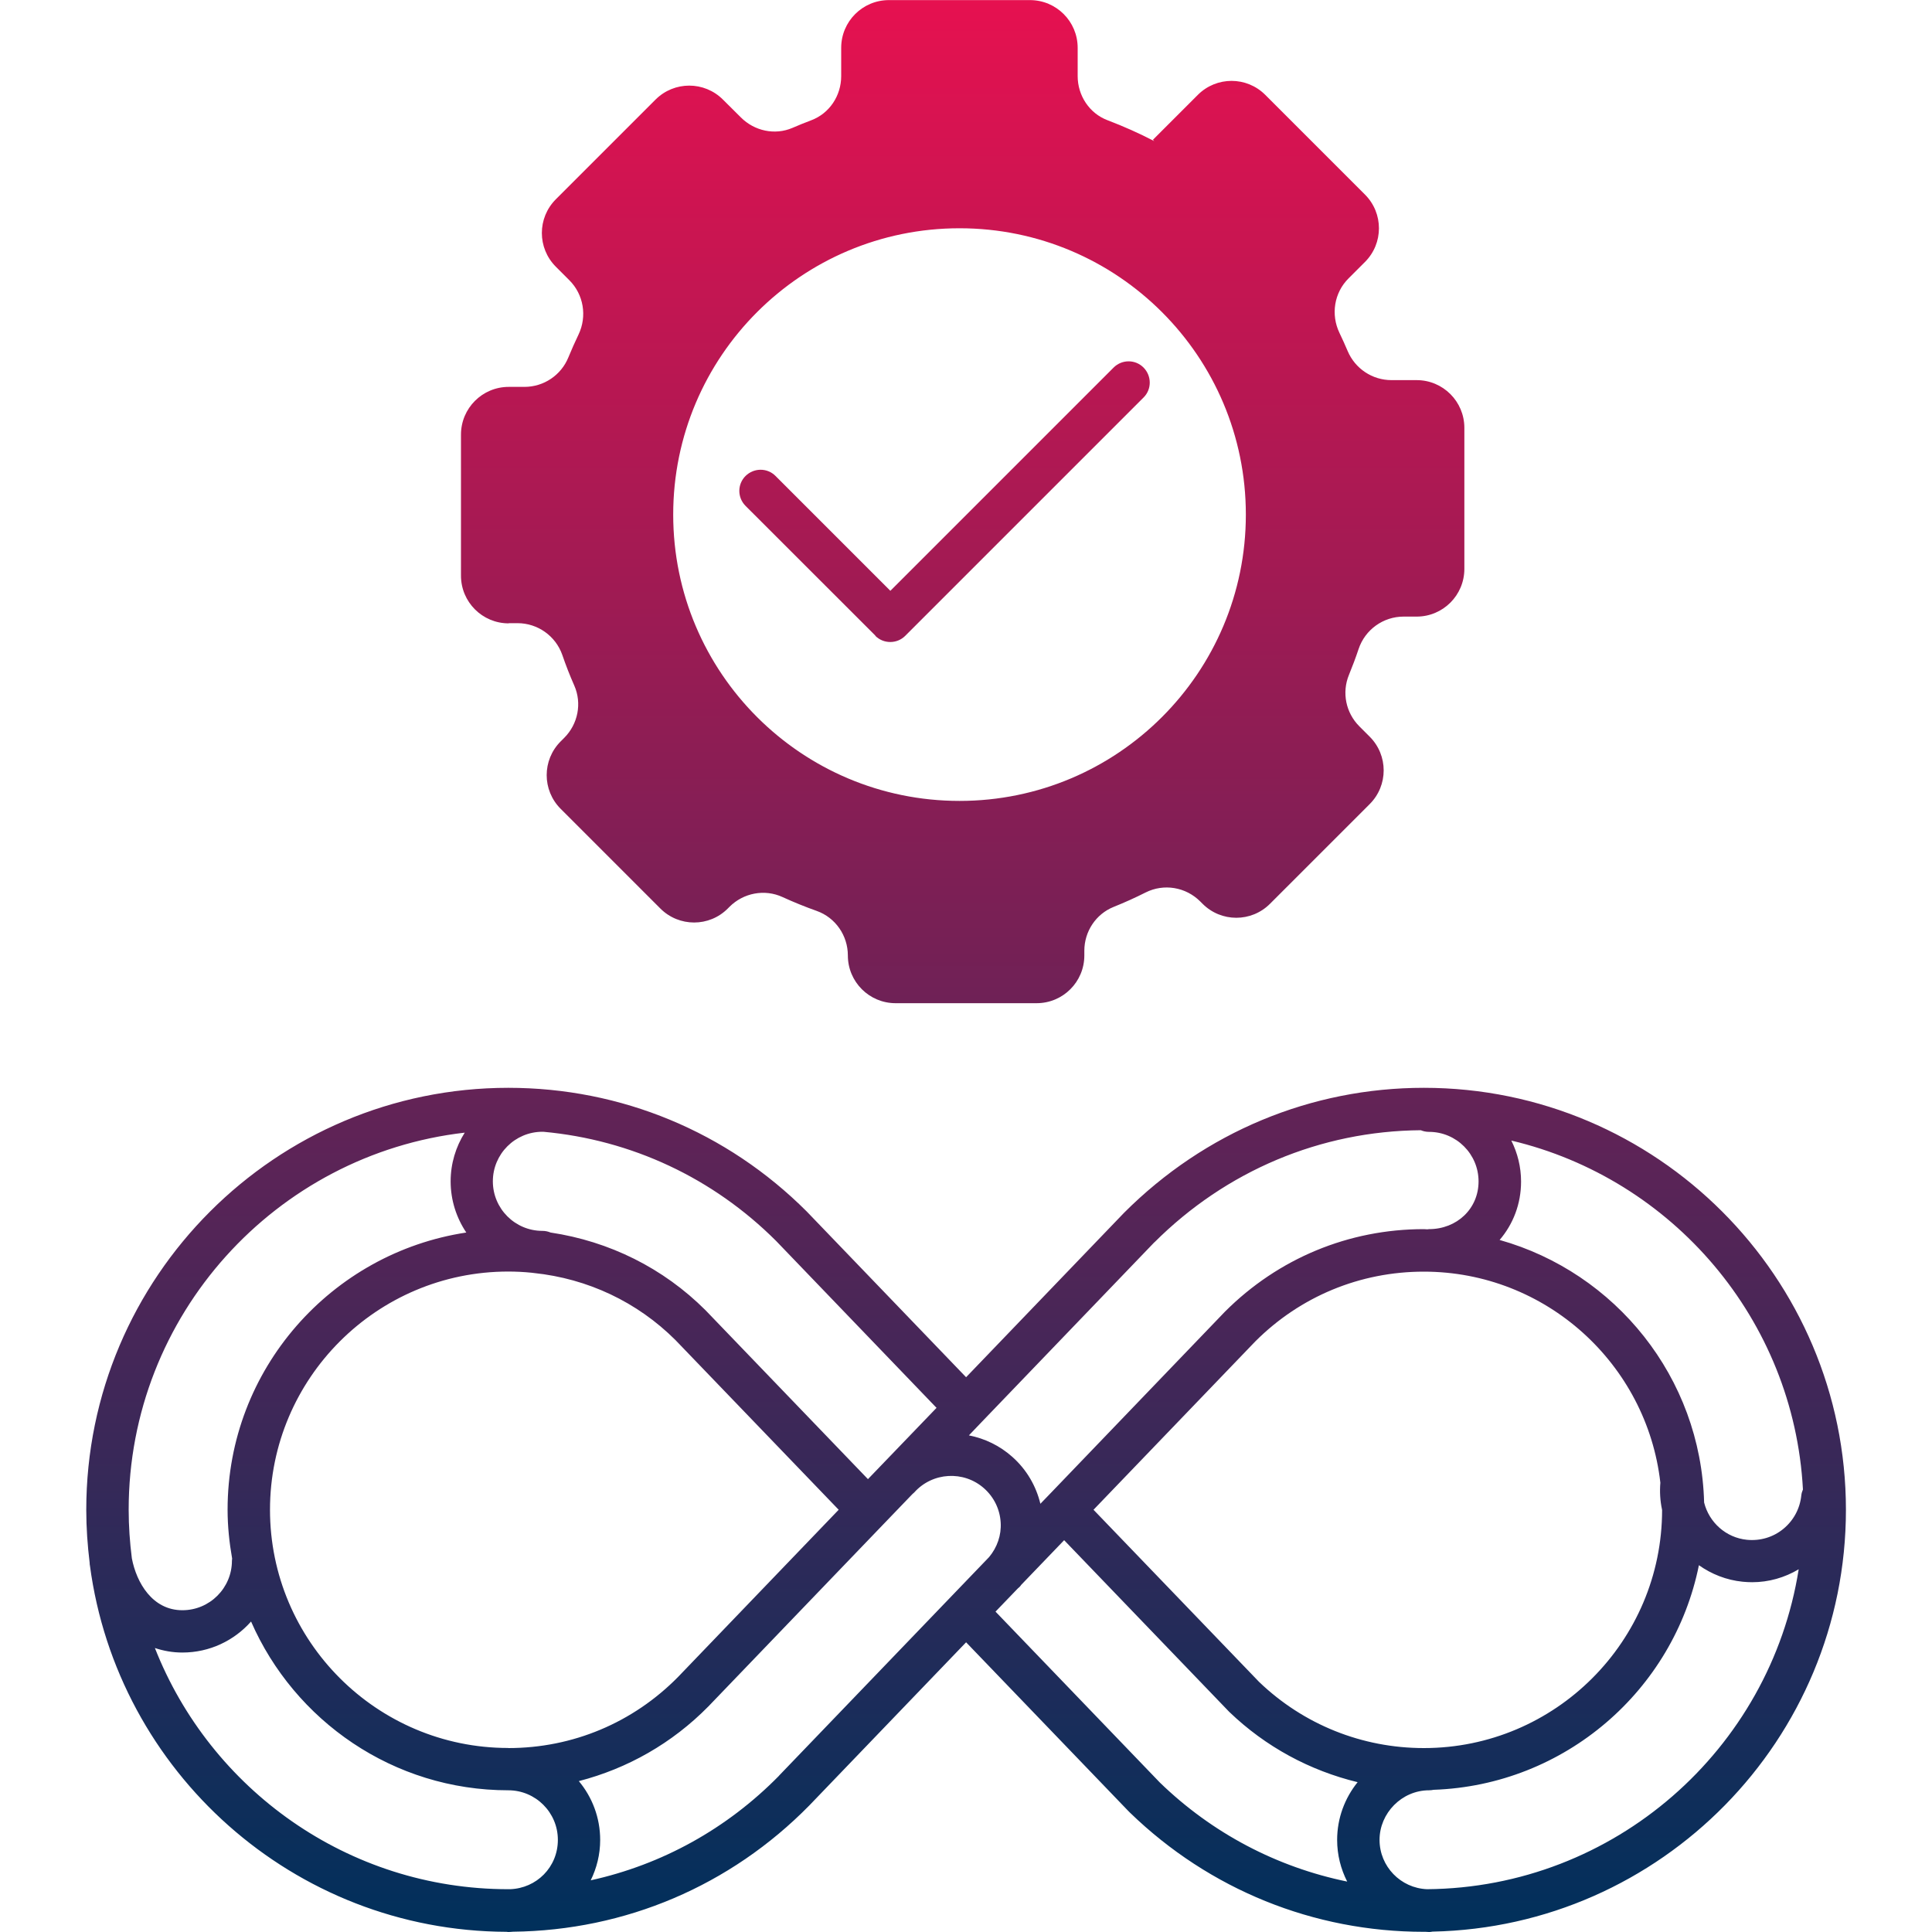 <?xml version="1.0" encoding="UTF-8"?><svg id="Livello_1" xmlns="http://www.w3.org/2000/svg" xmlns:xlink="http://www.w3.org/1999/xlink" viewBox="0 0 200 200"><defs><style>.cls-1{fill:url(#Sfumatura_senza_nome_39);stroke-width:0px;}</style><linearGradient id="Sfumatura_senza_nome_39" x1="100" y1="200" x2="100" y2="0" gradientUnits="userSpaceOnUse"><stop offset="0" stop-color="#00305b"/><stop offset="1" stop-color="#e61150"/></linearGradient></defs><path class="cls-1" d="m52.68,64.51h.89c2.09,0,3.95,1.32,4.64,3.29.37,1.08.78,2.13,1.24,3.17.81,1.84.38,3.99-1.04,5.41l-.37.37c-1.93,1.93-1.93,5.05,0,6.98l10.32,10.32c1.93,1.93,5.06,1.93,6.98,0l.18-.18c1.44-1.44,3.63-1.86,5.48-1.01,1.16.53,2.34,1.01,3.55,1.44,1.94.69,3.22,2.55,3.22,4.61,0,2.73,2.21,4.94,4.94,4.94h14.6c2.73,0,4.94-2.21,4.94-4.94v-.49c0-1.99,1.19-3.8,3.04-4.54,1.12-.45,2.23-.95,3.3-1.49,1.89-.95,4.16-.57,5.66.93l.24.24c1.93,1.93,5.05,1.93,6.98,0l10.32-10.32c1.93-1.93,1.93-5.05,0-6.98l-1.07-1.07c-1.4-1.4-1.83-3.49-1.08-5.32.36-.88.7-1.78,1-2.68.67-2.01,2.55-3.36,4.66-3.36h1.35c2.73,0,4.94-2.21,4.94-4.94v-14.6c0-2.73-2.21-4.94-4.94-4.94h-2.61c-1.98,0-3.76-1.19-4.53-3.01-.27-.63-.55-1.26-.85-1.88-.91-1.9-.55-4.16.94-5.64l1.7-1.7c1.93-1.93,1.93-5.05,0-6.98l-10.32-10.32c-1.93-1.93-5.05-1.93-6.98,0l-4.65,4.65.14.14c-1.56-.81-3.17-1.53-4.83-2.16-1.89-.71-3.1-2.56-3.1-4.57v-2.93c0-2.73-2.21-4.94-4.94-4.94h-14.6c-2.73,0-4.94,2.21-4.94,4.94v2.93c0,2.02-1.21,3.86-3.1,4.57-.66.25-1.31.51-1.95.79-1.82.78-3.93.32-5.33-1.08l-1.86-1.85c-1.93-1.93-5.05-1.93-6.98,0l-10.32,10.32c-1.93,1.93-1.93,5.05,0,6.98l1.4,1.4c1.48,1.48,1.85,3.73.95,5.62-.37.77-.72,1.56-1.05,2.36-.75,1.85-2.55,3.06-4.55,3.06h-1.63c-2.73,0-4.94,2.21-4.94,4.94v14.6c0,2.73,2.21,4.94,4.94,4.94Zm46.65-40.88c16.37,0,29.64,13.27,29.64,29.64s-13.27,29.64-29.64,29.64-29.64-13.27-29.64-29.64,13.27-29.64,29.64-29.64Zm-8.7,42.18l-13.45-13.44c-.86-.86-.86-2.25,0-3.1s2.25-.86,3.1,0l11.89,11.89,23.11-23.11c.86-.86,2.25-.86,3.1,0s.86,2.25,0,3.1l-24.67,24.67c-.43.43-.99.64-1.55.64s-1.12-.21-1.55-.64Zm100.46,90.49c0-24.09-19.6-43.69-43.69-43.69-11.67,0-22.68,4.58-31.03,12.93l-16.36,17.03-16.5-17.16c-8.25-8.25-19.22-12.8-30.89-12.8-24.09,0-43.69,19.6-43.69,43.69,0,1.85.13,3.67.35,5.47,0,.07,0,.13.01.19,0,.04.02.08.02.11,2.83,21.32,21.07,37.83,43.13,37.91.06,0,.11.02.17.02.17,0,.33-.02.49-.03,11.63-.13,22.51-4.75,30.69-13.08l16.22-16.88,16.77,17.44.21.21c8.2,7.94,18.99,12.32,30.41,12.32.06,0,.13,0,.19,0,.12,0,.23.02.35.02s.24-.02.35-.04c23.68-.48,42.8-19.88,42.8-43.67Zm-4.45-2.11c-.08.19-.15.4-.17.62-.14,1.36-.8,2.59-1.86,3.46s-2.4,1.26-3.76,1.13c-2.2-.22-3.93-1.82-4.44-3.86-.34-12.96-9.19-23.81-21.17-27.18,1.39-1.62,2.22-3.72,2.22-6.04,0-1.53-.37-2.97-1.01-4.25,16.66,3.94,29.25,18.51,30.19,36.12Zm-14.58,2.11c0,13.6-11.06,24.66-24.66,24.66-6.39,0-12.45-2.43-17.06-6.85l-17.14-17.82,16.75-17.43c4.66-4.66,10.85-7.22,17.44-7.22,12.65,0,23.09,9.57,24.49,21.85-.08.95-.02,1.88.17,2.77,0,.01,0,.03,0,.04Zm-52.56-27.69c7.42-7.41,17.2-11.53,27.58-11.61.26.11.55.17.85.17,2.83,0,5.13,2.3,5.13,5.13s-2.25,4.94-5.13,4.94c-.06,0-.12.01-.18.02-.12,0-.24-.02-.36-.02-7.76,0-15.06,3.02-20.58,8.54l-18.24,18.99s0,0,0,0l-.87.9c-.44-1.82-1.41-3.53-2.91-4.86-1.29-1.15-2.84-1.9-4.49-2.22l1.28-1.34s0,0,0,0l17.91-18.64Zm-22.54,17.12l-7.11,7.39-16.81-17.48c-4.38-4.38-9.97-7.14-16.05-8.05-.26-.11-.54-.17-.84-.17-2.83,0-5.13-2.3-5.13-5.13s2.3-5.13,5.13-5.13c.03,0,.06,0,.09,0,9.12.83,17.58,4.78,24.11,11.31l16.59,17.26Zm-44.35,35.22c-13.6,0-24.66-11.06-24.66-24.66s11.06-24.66,24.66-24.66c.81,0,1.61.04,2.4.12.08.01.16.02.25.03,5.58.58,10.71,3,14.66,6.94l16.9,17.57-16.63,17.31c-4.67,4.74-10.91,7.36-17.57,7.36Zm-4.5-63.7c-.92,1.46-1.46,3.19-1.46,5.04,0,1.96.6,3.78,1.62,5.3-13.96,2.11-24.71,14.15-24.71,28.69,0,1.73.18,3.41.47,5.06,0,.07-.02.14-.02.22,0,2.83-2.3,5.13-5.13,5.13-3.11,0-4.75-2.86-5.23-5.37-.21-1.65-.33-3.33-.33-5.04,0-20.15,15.24-36.79,34.8-39.03Zm-32.08,53.35c.9.3,1.85.47,2.85.47,2.83,0,5.36-1.24,7.11-3.21,4.49,10.27,14.73,17.47,26.63,17.47,2.83,0,5.13,2.3,5.13,5.13s-2.21,5.02-4.96,5.11c-.06,0-.11,0-.17,0-16.62,0-30.85-10.37-36.59-24.98Zm64.62,13.22c-5.41,5.51-12.14,9.21-19.5,10.83.62-1.26.98-2.68.98-4.18,0-2.31-.83-4.44-2.21-6.09,5.03-1.3,9.65-3.91,13.41-7.73l18.11-18.85,3.01-3.13c.06-.06.13-.11.19-.17,1.88-2.11,5.13-2.3,7.24-.42,1.02.91,1.63,2.17,1.71,3.53.08,1.31-.36,2.57-1.2,3.58l-3.96,4.12-17.78,18.5Zm22.41-16.99l2.32-2.41c.07-.06.14-.11.2-.18.05-.05.09-.11.13-.17l4.45-4.63,17.05,17.73s.04.04.06.06c3.75,3.6,8.32,6.06,13.27,7.26-1.32,1.64-2.12,3.71-2.12,5.98,0,1.55.38,3.01,1.04,4.31-7.27-1.49-13.97-5-19.39-10.25l-17.01-17.69Zm44.67,28.74c-2.73-.11-4.92-2.35-4.92-5.11s2.3-5.13,5.13-5.13c.16,0,.31-.02.46-.05,13.6-.47,24.86-10.3,27.47-23.25,1.3.92,2.84,1.54,4.53,1.71.33.03.65.05.98.05,1.71,0,3.36-.47,4.82-1.34-2.95,18.64-19.06,32.96-38.48,33.12Z"/></svg>